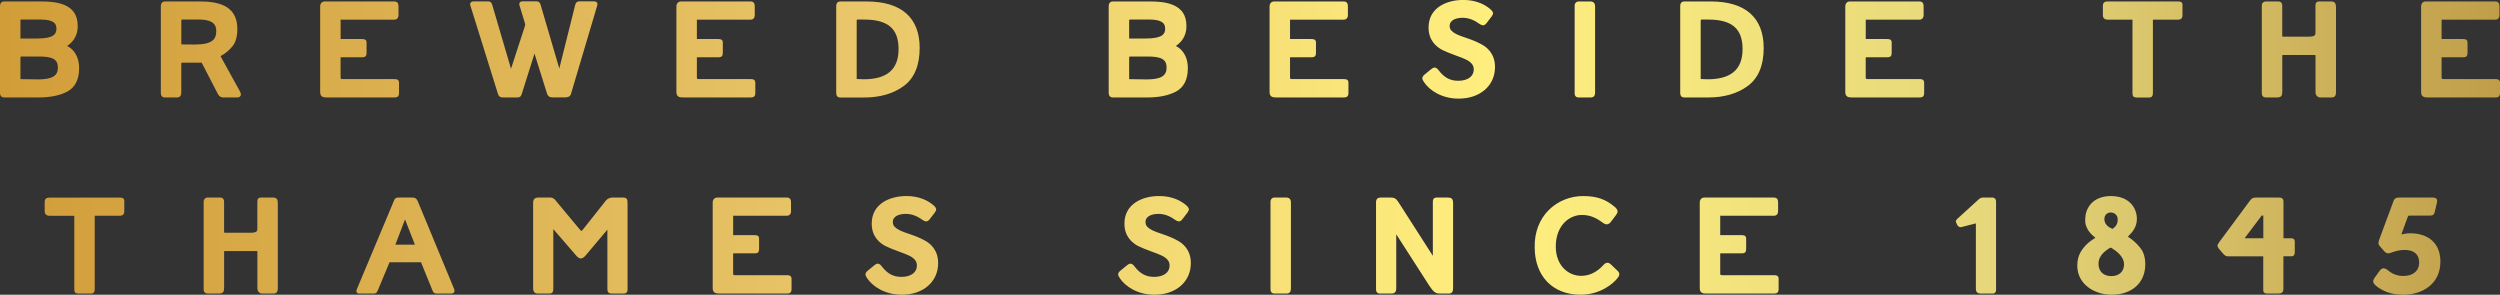 <?xml version="1.0" encoding="UTF-8"?>
<svg id="Layer_1" data-name="Layer 1" xmlns="http://www.w3.org/2000/svg" width="800" height="94.31" xmlns:xlink="http://www.w3.org/1999/xlink" viewBox="0 0 800 94.31">
  <rect x="0" y="0" width="800" height="94.31" fill="#333333" stroke="none"/>
  <defs>
    <style>
      .cls-1 {
        fill: url(#New_Gradient_Swatch_1);
      }
    </style>
    <linearGradient id="New_Gradient_Swatch_1" data-name="New Gradient Swatch 1" x1="0" y1="47.16" x2="800" y2="47.16" gradientUnits="userSpaceOnUse">
      <stop offset="0" stop-color="#d19d39"/>
      <stop offset=".34" stop-color="#e8c669"/>
      <stop offset=".6" stop-color="#ffef7f"/>
      <stop offset=".8" stop-color="#e5d67a"/>
      <stop offset="1" stop-color="#c09e49"/>
    </linearGradient>
  </defs>
  <path class="cls-1" d="M25.32,21.84c0-4.68-2.66-6.49-3.47-6.92-.14-.08-.26-.15-.37-.21,1.18-.81,3.48-2.66,3.38-6.53C24.86,1.26,18.21.46,13.21.46H1.43C0,.46,0,1.62,0,2.18v27.54c0,1.33.94,1.47,1.34,1.47h10.98c3.78,0,6.9-.65,9.28-1.92,2.47-1.37,3.72-3.87,3.72-7.43ZM6.54,12.28v-5.7c0-.15,0-.33.38-.33h6.03c4.5,0,5.11,1.48,5.11,2.93,0,1.63-.75,3.14-6.16,3.14h-5.36v-.04ZM12.07,25.4l-5.53-.08v-6.87c0-.29.05-.37.38-.37h5.41c4.58,0,6.2.93,6.2,3.56s-1.81,3.77-6.45,3.77ZM71.6,31.19h4.19c1.21,0,1.3-.77,1.3-1.01s-.1-.52-.42-1.14l-5.83-10.57c-.18-.32-.24-.48-.26-.49.02-.02.08-.08.22-.15,1.35-.74,2.55-1.75,3.58-3,1.05-1.28,1.57-3.1,1.57-5.56,0-7.8-6.54-8.81-12.24-8.81h-10.81c-1.43,0-1.43,1.16-1.43,1.72v27.54c0,1.22.71,1.47,1.3,1.47h3.85c1.23,0,1.39-.92,1.39-1.72v-9.05c0-.26.05-.37.37-.37h5.66c.12,0,.43,0,.47,0,.02.03.08.11.15.24l5.14,9.93c.53.86,1.2.97,1.79.97ZM62.29,14.25l-4.27-.04v-7.59c0-.26.05-.37.37-.37h5.2c4.98,0,5.61,1.97,5.61,3.69,0,2.59-1.18,4.31-6.91,4.31ZM126.05,31.19h-21.33c-1.24,0-2.27-.13-2.27-1.76V2.1c0-1.03.58-1.64,1.55-1.64h22.09c1.25,0,1.43.79,1.43,1.64v2.68c0,1.4-1,1.51-1.3,1.51h-16.98c-.11,0-.18,0-.24,0,0,.07,0,.19,0,.37v5.7c0,.06,0,.1,0,.13.03-.02.17,0,.45,0h6.25c.64,0,1.6,0,1.6,1.09v3.31c0,.86-.23,1.43-1.35,1.43h-6.71c-.13,0-.2,0-.25.02,0,.03,0,.1,0,.23v6.2c0,.35,0,.54.67.54h16.43c.64,0,1.6,0,1.6,1.18v3.27c0,1.32-.78,1.43-1.64,1.43ZM171.03,17.18l-4.11,13.02c-.31.91-.87.99-1.57.99h-4.4c-.89,0-1.36-.34-1.61-1.16l-8.9-28.51c-.02-.29.04-1.07,1.12-1.07h4.65c.86,0,1.15.57,1.31,1.12l5.96,20.29s.03.08.04.11c.02-.05.04-.1.07-.17l4.3-13.21c.17-.52.18-.7.18-.73-.01-.11-.09-.39-.19-.76l-1.72-5.63c-.02-.58.28-1.04.95-1.04h4.53c.84,0,1.15.43,1.36,1.12l5.95,20.29s.02.06.02.09c0-.02.01-.05.02-.07l5.07-20.28c.19-.76.64-1.15,1.33-1.15h4.61c.97,0,1.18.48,1.18.88,0,.24-.08.59-.21.94l-8.24,27.75c-.19.76-.81,1.16-1.82,1.16h-4.19c-1.05,0-1.47-.62-1.65-1.14l-4.03-12.87ZM240.05,31.19h-21.33c-1.24,0-2.27-.13-2.27-1.76V2.1c0-1.03.58-1.64,1.55-1.64h22.09c1.26,0,1.43.79,1.43,1.64v2.68c0,1.4-1,1.51-1.3,1.51h-16.98c-.11,0-.18,0-.24,0,0,.07,0,.19,0,.37v5.7c0,.06,0,.1,0,.13.03-.02.16,0,.45,0h6.25c.64,0,1.6,0,1.6,1.09v3.31c0,.86-.23,1.43-1.34,1.43h-6.71c-.13,0-.2,0-.25.02,0,.03,0,.11,0,.23v6.2c0,.35,0,.54.67.54h16.43c.64,0,1.6,0,1.6,1.18v3.27c0,1.32-.77,1.43-1.64,1.43ZM294.3,15.39c0-9.76-5.87-14.92-16.98-14.92h-8.34c-1.39,0-1.39,1.08-1.39,1.72v27.54c0,1.22.71,1.47,1.3,1.47h7.63c5.12,0,9.39-1.24,12.7-3.69,3.37-2.49,5.07-6.57,5.07-12.12ZM276.36,25.36l-2.22-.08V6.63c0-.26.05-.37.37-.37h2.01c7.62,0,11.02,2.91,11.02,9.43s-3.66,9.68-11.19,9.68ZM376.39,29.27c2.47-1.37,3.72-3.87,3.72-7.43,0-4.68-2.66-6.49-3.47-6.92-.14-.08-.26-.15-.37-.21,1.18-.81,3.47-2.66,3.38-6.53,0-6.91-6.65-7.72-11.66-7.72h-11.78c-1.43,0-1.43,1.16-1.43,1.72v27.54c0,1.33.94,1.47,1.35,1.47h10.98c3.78,0,6.9-.65,9.28-1.92ZM361.33,12.28v-5.7c0-.15,0-.33.37-.33h6.04c4.5,0,5.11,1.48,5.11,2.93,0,1.63-.75,3.14-6.16,3.14h-5.36v-.04ZM361.33,25.32v-6.87c0-.29.05-.37.37-.37h5.41c4.58,0,6.2.93,6.2,3.56s-1.81,3.77-6.45,3.77l-5.53-.08ZM431.5,26.49v3.27c0,1.32-.77,1.43-1.64,1.43h-21.33c-1.24,0-2.27-.13-2.27-1.76V2.1c0-1.03.58-1.64,1.55-1.64h22.09c1.25,0,1.43.79,1.43,1.64v2.68c0,1.4-1,1.51-1.3,1.51h-16.98c-.11,0-.18,0-.24,0,0,.07,0,.19,0,.37v5.7c0,.06,0,.1,0,.13.03-.02.16,0,.45,0h6.25c.64,0,1.6,0,1.6,1.09v3.31c0,.86-.23,1.43-1.34,1.43h-6.71c-.13,0-.2,0-.25.02,0,.03,0,.11,0,.23v6.2c0,.35,0,.54.67.54h16.43c.64,0,1.6,0,1.6,1.18ZM478.4,21.46c0,5.95-4.78,10.1-11.61,10.1-5.52,0-9.35-2.7-11.08-5.22-.4-.63-.57-.95-.57-1.28,0-.43.26-.84.79-1.25l2.04-1.67c.39-.34.77-.52,1.11-.52.54,0,.95.44,1.25.83,1.82,2.39,3.71,3.4,6.33,3.4,3,0,4.94-1.41,4.94-3.6,0-.75-.21-1.35-.64-1.85-.95-1.11-2.31-1.63-5.06-2.63-1.72-.62-3.2-1.22-4.38-1.79-2.01-1.06-4.38-3.15-4.38-7.15,0-6.53,5.99-8.85,11.11-8.85,4.28,0,7.05,1.59,8.62,2.92.63.57.9.98.9,1.36,0,.31-.16.57-.48,1.06l-1.41,1.84c-.82,1.11-1.34,1.27-2.79.26-1.63-1.15-3.32-1.73-5.05-1.73-2.01,0-4.15.68-4.15,2.6,0,.63.18,1.1.59,1.54.85.85,1.96,1.4,4.72,2.3,1.91.64,3.47,1.29,4.64,1.93,2.07,1.03,4.56,3.16,4.56,7.38ZM503.89,29.85V1.85c0-.86.53-1.39,1.39-1.39h3.39c.57,0,1.76,0,1.76,1.6v27.41c0,.8-.16,1.72-1.38,1.72h-3.77c-.34,0-1.39,0-1.39-1.34ZM559.3,27.5c3.37-2.49,5.08-6.57,5.08-12.12,0-9.76-5.87-14.92-16.98-14.92h-8.34c-1.39,0-1.39,1.08-1.39,1.72v27.54c0,1.22.71,1.47,1.3,1.47h7.63c5.12,0,9.4-1.24,12.7-3.69ZM544.22,25.28V6.63c0-.26.05-.37.37-.37h2.01c7.62,0,11.02,2.91,11.02,9.43s-3.66,9.68-11.19,9.68l-2.22-.08ZM615.73,26.49v3.27c0,1.32-.78,1.43-1.64,1.43h-21.33c-1.24,0-2.27-.13-2.27-1.76V2.1c0-1.03.58-1.64,1.55-1.64h22.09c1.25,0,1.43.79,1.43,1.64v2.68c0,1.4-1,1.51-1.3,1.51h-16.98c-.11,0-.18,0-.24,0,0,.07,0,.19,0,.37v5.7c0,.06,0,.1,0,.13.03-.02.17,0,.45,0h6.25c.64,0,1.6,0,1.6,1.09v3.31c0,.86-.23,1.43-1.35,1.43h-6.71c-.13,0-.2,0-.25.02,0,.03,0,.1,0,.23v6.2c0,.35,0,.54.67.54h16.43c.64,0,1.6,0,1.6,1.18ZM698.39,1.81v3.06c0,.96-.48,1.43-1.47,1.43h-7.99c0,.06,0,.16,0,.29v23.14c0,.36,0,1.47-1.13,1.47h-4.02c-1.01,0-1.39-.36-1.39-1.34V6.58c0-.13,0-.22-.01-.28-.06,0-.17,0-.32,0h-7.5c-1.35,0-1.64-.78-1.64-1.43V1.97c0-1.51.86-1.51,2.06-1.51h21.8c1.02,0,1.64.09,1.64,1.34ZM747.52,2.1v27.37c0,.8-.16,1.72-1.39,1.72h-3.65c-.83,0-1.51-.72-1.51-1.6v-11.61c0-.23-.02-.33-.04-.38-.01.01-.08,0-.25,0h-10.02c-.19,0-.28.01-.32.02.01.02-.01.15-.01.44v11.15c0,1.12-.12,1.97-1.6,1.97h-3.56c-.34,0-1.39,0-1.39-1.34V1.85c0-.86.53-1.39,1.39-1.39h3.85c1.3,0,1.3,1.14,1.3,1.51v9.43c0,.21.03.28.03.3,0,0,0,0,0,0,.02,0,.11.03.38.03h8.09c2.13,0,2.13-.64,2.13-1.38V1.97c0-.8.1-1.51,1.26-1.51h3.6c1.01,0,1.68.28,1.68,1.64ZM800,26.49v3.27c0,1.32-.77,1.43-1.64,1.43h-21.33c-1.24,0-2.27-.13-2.27-1.76V2.1c0-1.03.58-1.64,1.55-1.64h22.09c1.26,0,1.43.79,1.43,1.64v2.68c0,1.4-1,1.51-1.3,1.51h-16.98c-.11,0-.18,0-.24,0,0,.07,0,.19,0,.37v5.7c0,.06,0,.1,0,.13.03-.02.17,0,.45,0h6.25c.64,0,1.6,0,1.6,1.09v3.31c0,.86-.23,1.43-1.34,1.43h-6.71c-.13,0-.2,0-.25.02,0,.03,0,.1,0,.23v6.2c0,.35,0,.54.67.54h16.43c.64,0,1.6,0,1.6,1.18ZM39.77,64.55v3.06c0,.96-.48,1.43-1.47,1.43h-7.99c0,.06,0,.16,0,.29v23.14c0,.36,0,1.47-1.13,1.47h-4.02c-1.01,0-1.39-.36-1.39-1.34v-23.26c0-.13,0-.22-.01-.28-.06,0-.17,0-.32,0h-7.5c-1.35,0-1.64-.78-1.64-1.43v-2.89c0-1.51.86-1.51,2.06-1.51h21.8c1.02,0,1.64.09,1.64,1.34ZM88.9,64.85v27.37c0,.8-.16,1.72-1.38,1.72h-3.65c-.83,0-1.51-.72-1.51-1.6v-11.61c0-.23-.02-.34-.04-.38-.01,0-.09,0-.25,0h-10.02c-.19,0-.28.01-.32.02.01.02-.01.15-.01.44v11.15c0,1.12-.12,1.97-1.6,1.97h-3.56c-.34,0-1.39,0-1.39-1.34v-28c0-.86.53-1.39,1.39-1.39h3.85c1.3,0,1.3,1.14,1.3,1.51v9.43c0,.21.03.28.03.3h0s.11.03.38.03h8.09c2.14,0,2.14-.64,2.14-1.38v-8.38c0-.8.1-1.51,1.26-1.51h3.6c1.01,0,1.68.28,1.68,1.64ZM133.7,64.43c-.39-.9-.87-1.22-1.84-1.22h-4.19c-.69,0-1.25.07-1.55.89l-11.9,28.38h0c-.11.29-.17.47-.17.66,0,.08.03.8.93.8h4.53c.86,0,1.07-.3,1.42-1.1l3.65-8.74s.04-.12.07-.18c.02,0,.03,0,.05,0h9.68c.09,0,.34,0,.31-.05.01.02.04.06.11.24l3.55,8.72c.28.83.62,1.1,1.4,1.1h4.69c.7,0,1.01-.44,1.01-.88,0-.25-.08-.51-.22-.79l-11.53-27.84ZM126.51,78.3l3.1-8.08,3.16,8.08h-6.25ZM200.82,65.05v27.41c0,.48,0,1.47-1.22,1.47h-3.94c-1.16,0-1.3-.81-1.3-1.51v-18.93l-6.93,8.23c-1.4,1.67-2.35.89-3.1,0l-7.27-8.4v18.64c0,1.19,0,1.97-1.3,1.97h-3.73c-1.43,0-1.43-1.33-1.43-1.97v-27.12c0-1.47,1.05-1.64,1.85-1.64h3.52c.61,0,1.16.22,1.58.65l7.75,9.31c.52.64.71.74.77.74.08-.02.25-.17.72-.77l7.08-8.93c.54-.65,1.31-.99,2.21-.99h3.23c1.41,0,1.51.7,1.51,1.85ZM253.3,89.24v3.27c0,1.32-.77,1.43-1.64,1.43h-21.33c-1.24,0-2.27-.13-2.27-1.76v-27.33c0-1.03.58-1.64,1.55-1.64h22.09c1.26,0,1.43.79,1.43,1.64v2.68c0,1.4-1,1.51-1.3,1.51h-16.98c-.11,0-.18,0-.24,0,0,.07,0,.19,0,.37v5.7c0,.06,0,.1,0,.13.03-.02.17,0,.45,0h6.25c.64,0,1.6,0,1.6,1.09v3.31c0,.86-.23,1.43-1.35,1.43h-6.71c-.13,0-.2,0-.25.02,0,.03,0,.11,0,.23v6.2c0,.35,0,.54.67.54h16.43c.64,0,1.6,0,1.6,1.18ZM300.21,84.21c0,5.95-4.78,10.1-11.61,10.1-5.53,0-9.35-2.7-11.08-5.22-.4-.63-.57-.95-.57-1.28,0-.43.26-.84.79-1.25l2.04-1.67c.4-.34.77-.52,1.11-.52.54,0,.95.44,1.25.83,1.82,2.39,3.71,3.4,6.33,3.4,3,0,4.94-1.41,4.94-3.6,0-.75-.21-1.35-.64-1.85-.95-1.11-2.31-1.63-5.06-2.63-1.72-.61-3.19-1.22-4.38-1.79-2.01-1.06-4.38-3.15-4.38-7.15,0-6.53,5.99-8.85,11.11-8.85,4.28,0,7.05,1.59,8.62,2.92.63.57.9.98.9,1.36,0,.32-.17.6-.48,1.06l-1.41,1.84c-.81,1.11-1.33,1.27-2.79.26-1.63-1.15-3.32-1.73-5.05-1.73-2,0-4.15.68-4.15,2.6,0,.63.18,1.1.59,1.54.86.85,1.96,1.4,4.72,2.3,1.91.64,3.47,1.29,4.64,1.93,2.07,1.03,4.56,3.16,4.56,7.38ZM381.07,84.21c0,5.95-4.78,10.1-11.61,10.1-5.53,0-9.35-2.7-11.08-5.22-.41-.64-.57-.95-.57-1.28,0-.43.26-.84.79-1.25l2.04-1.67c.4-.34.78-.52,1.11-.52.54,0,.95.44,1.25.83,1.82,2.39,3.71,3.4,6.33,3.4,3,0,4.94-1.41,4.94-3.6,0-.75-.21-1.35-.64-1.85-.95-1.11-2.32-1.63-5.06-2.63-1.72-.62-3.19-1.22-4.37-1.79-2.01-1.06-4.38-3.15-4.38-7.15,0-6.53,5.99-8.85,11.11-8.85,4.28,0,7.05,1.59,8.62,2.92.63.57.89.98.89,1.36,0,.31-.16.57-.48,1.06l-1.41,1.84c-.82,1.12-1.34,1.26-2.79.26-1.63-1.15-3.32-1.73-5.05-1.73-2.01,0-4.15.68-4.15,2.6,0,.63.18,1.1.59,1.54.85.85,1.96,1.4,4.72,2.3,1.92.64,3.48,1.29,4.64,1.93,2.07,1.03,4.56,3.16,4.56,7.38ZM413.09,64.8v27.41c0,.8-.16,1.72-1.38,1.72h-3.77c-.34,0-1.38,0-1.38-1.34v-28c0-.86.53-1.39,1.38-1.39h3.4c.57,0,1.76,0,1.76,1.6ZM464.99,64.85v27.37c0,.8-.16,1.72-1.39,1.72h-2.85c-1.55,0-2.19-.74-3.5-2.71l-10.45-16.26v17c0,1.08-.12,1.97-1.6,1.97h-3.48c-.34,0-1.39,0-1.39-1.34v-27.87c0-1.03.49-1.51,1.55-1.51h3.19c1.16,0,1.71.34,2.46,1.51l10.98,17.13v-17.13c0-.8.1-1.51,1.27-1.51h3.52c1.01,0,1.68.28,1.68,1.64ZM518.18,87.73c0,.34-.14.68-.46,1.12-1.38,1.89-5.65,5.46-11.95,5.46-8.91,0-14.67-5.97-14.67-15.22-.08-4.72,1.47-8.83,4.49-11.87,2.88-2.89,6.97-4.52,11.06-4.48,4.22,0,7.22,1.02,10.01,3.42.45.37.97.89.97,1.53,0,.27-.13.58-.48,1.1l-1.57,2.08c-.28.39-.75.92-1.43.92-.44,0-.87-.25-1.16-.45-1.69-1.27-3.8-2.56-6.76-2.56-4.16,0-8.38,3.47-8.38,10.1,0,6.16,4.07,9.39,8.09,9.39,2.68,0,5.1-1.18,7.2-3.52.32-.33.73-.67,1.22-.67.4,0,.8.2,1.2.6l1.87,1.79c.34.3.74.73.74,1.25ZM569.16,89.24v3.27c0,1.32-.77,1.43-1.64,1.43h-21.33c-1.24,0-2.27-.13-2.27-1.76v-27.33c0-1.03.58-1.64,1.55-1.64h22.09c1.26,0,1.43.79,1.43,1.64v2.68c0,1.4-1,1.51-1.3,1.51h-16.98c-.11,0-.18,0-.24,0,0,.07,0,.19,0,.37v5.7c0,.06,0,.1,0,.13.03-.02.17,0,.45,0h6.25c.64,0,1.6,0,1.6,1.09v3.31c0,.86-.23,1.43-1.34,1.43h-6.71c-.13,0-.2,0-.25.02,0,.03,0,.1,0,.23v6.2c0,.35,0,.54.67.54h16.43c.64,0,1.6,0,1.6,1.18ZM638.74,64.47v28.29c0,.87-.54,1.18-1.05,1.18h-3.65c-.57,0-1.76,0-1.76-1.47v-20.98c-.09.02-.2.05-.33.08l-3.82.97c-.34.1-.6.15-.79.15-.59,0-.88-.48-1-.68l-.31-.65c-.11-.24-.16-.35-.16-.52,0-.25.13-.48.48-.82l6.69-6.1c.59-.54.9-.71,1.72-.71h2.72c.76,0,1.26.5,1.26,1.26ZM681.12,75.88c-.08-.05-.14-.09-.2-.13.06-.06.13-.14.22-.23,1.38-1.38,2.66-3,2.66-5.48,0-3.63-2.57-7.3-8.3-7.3s-8.22,3.75-8.22,7.42c-.21,3.03,2.11,5.06,3.25,5.93-1.8,1.14-3.4,2.29-4.8,4.69h0c-.66,1.21-1,2.63-1,4.22,0,6.05,5.64,9.31,10.94,9.31,6.57,0,10.82-3.82,10.82-9.73,0-2.23-.57-4.04-1.69-5.38-1.04-1.29-2.24-2.38-3.67-3.32ZM675.33,67.99c1.4,0,2.34.91,2.34,2.26,0,.97-.28,1.73-.82,2.28-.43.43-.79.67-.77.7-.07,0-.4-.09-1.01-.45-1.12-.69-1.67-1.58-1.67-2.73,0-1.27,1-2.05,1.93-2.05ZM675.67,88.36c-2.56,0-4.15-1.51-4.15-3.94,0-1.84.96-3.31,3.12-4.76.48-.33.76-.42.76-.44,0,0,.1.03.39.2,2.59,1.62,3.9,3.34,3.9,5.12,0,2.81-2.08,3.81-4.02,3.81ZM733.05,76.24h-2.14c-.09,0-.15,0-.2,0,0-.11,0-.25,0-.33v-11.4c0-1.2-.82-1.3-1.6-1.3h-7.04c-1.15,0-1.57.23-2.31,1.3l-9.56,12.91-.09.13c-.34.53-.5.78-.5,1.08,0,.28.12.56.4.91l1.36,1.61c.48.53.86.88,1.64.88h11.23c0,.07,0,.13,0,.16v10.6c0,1.02.65,1.13,1.13,1.13h3.81c1.33,0,1.51-.77,1.51-1.6v-10.1c0-.09,0-.16,0-.21h2.59c1.05,0,1.05-1.04,1.05-1.43v-3.23c0-.75-.44-1.13-1.3-1.13ZM724.25,75.99c0,.1,0,.18,0,.25h-5.98l5.3-7.02c.15-.22.21-.26.31-.26h.38v7.04ZM724.38,76.87v-.62s.03-.01.04-.01l-.04.63ZM780.93,83.71c0,7.33-5.98,10.61-11.91,10.61-3.47,0-6.4-.97-8.7-2.87-.6-.49-.9-.98-.9-1.49,0-.26.12-.55.43-1.05l1.74-2.39c.73-.88,1.48-.91,2.71.09,1.38,1.15,2.95,1.7,4.8,1.7,3.1,0,5.03-1.65,5.03-4.31s-1.69-4.02-4.65-4.02c-1.66,0-2.85.33-4.6.97l-.15.04c-.15.04-.3.08-.48.08-.62,0-.95-.31-1.43-.83l-1.18-1.35c-.33-.38-.53-.65-.53-1.17,0-.32.11-.69.29-1.18l4.49-12.12c.35-1.11,1.13-1.21,1.97-1.21h10.52c.41,0,1.51,0,1.51,1.09,0,.05,0,.22-.14.85l-.63,2.65c-.28,1.09-.76,1.2-1.87,1.2h-6.04c-.16,0-.49,0-.56.03-.06.06-.2.47-.27.64l-1.8,4.95c-.06.16-.11.29-.15.4.69-.15,1.76-.37,2.82-.37,6.06,0,9.68,3.39,9.68,9.06Z"/>
</svg>